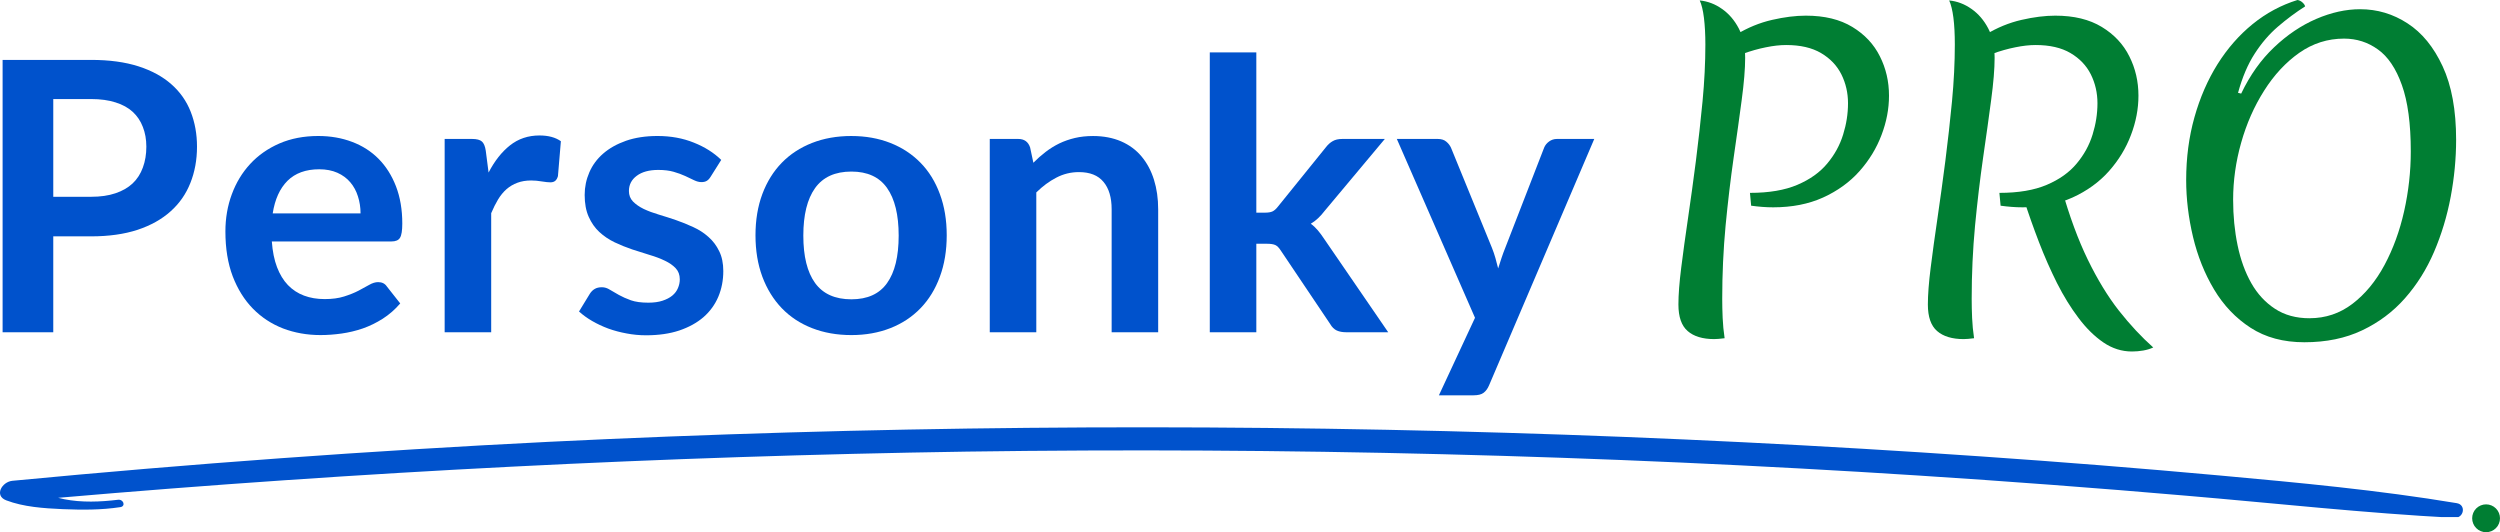 <?xml version="1.0" encoding="UTF-8" standalone="no"?>
<svg xmlns="http://www.w3.org/2000/svg" xmlns:svg="http://www.w3.org/2000/svg" width="479.056" zoomAndPan="magnify" viewBox="0 0 359.292 76.489" height="101.985" preserveAspectRatio="xMidYMid" version="1.0" id="svg39">
  <defs id="defs3">
    <g id="g1"></g>
    <clipPath id="48f6ea4636">
      <path d="M 43.039,61.672 H 71.02 V 89.652 H 43.039 Z m 0,0" clip-rule="nonzero" id="path1"></path>
    </clipPath>
    <clipPath id="eef8a679b8">
      <path d="m 363,112.141 h 5 V 117 h -5 z m 0,0" clip-rule="nonzero" id="path2"></path>
    </clipPath>
    <clipPath id="9a5c8f5c68">
      <path d="m 8,101 h 354.969 v 13.797 H 8 Z m 0,0" clip-rule="nonzero" id="path3"></path>
    </clipPath>
  </defs>
  <g fill="#0052cc" fill-opacity="1" id="g7" transform="translate(-8.501,-40.484)">
    <g transform="translate(4.517,88.234)" id="g6">
      <g id="g5">
        <path d="m 17.078,-19.469 c 1.332,0 2.492,-0.164 3.484,-0.5 1,-0.332 1.828,-0.805 2.484,-1.422 0.656,-0.625 1.145,-1.383 1.469,-2.281 0.332,-0.895 0.5,-1.895 0.5,-3 0,-1.039 -0.168,-1.984 -0.5,-2.828 -0.324,-0.852 -0.809,-1.578 -1.453,-2.172 -0.648,-0.594 -1.469,-1.047 -2.469,-1.359 -0.992,-0.32 -2.164,-0.484 -3.516,-0.484 h -5.438 v 14.047 z m 0,-19.672 c 2.613,0 4.879,0.309 6.797,0.922 1.914,0.617 3.492,1.477 4.734,2.578 1.25,1.094 2.176,2.414 2.781,3.953 0.602,1.531 0.906,3.203 0.906,5.016 0,1.898 -0.32,3.637 -0.953,5.219 -0.625,1.586 -1.574,2.945 -2.844,4.078 -1.262,1.137 -2.844,2.023 -4.75,2.656 -1.906,0.625 -4.133,0.938 -6.672,0.938 h -5.438 V 0 h -7.281 v -39.141 z m 0,0" id="path5"></path>
      </g>
    </g>
  </g>
  <g fill="#0052cc" fill-opacity="1" id="g10" transform="translate(-8.501,-40.484)">
    <g transform="translate(39.114,88.234)" id="g9">
      <g id="g8">
        <path d="m 21.203,-17.078 c 0,-0.863 -0.125,-1.68 -0.375,-2.453 -0.242,-0.77 -0.605,-1.441 -1.094,-2.016 -0.492,-0.582 -1.109,-1.039 -1.859,-1.375 -0.75,-0.332 -1.621,-0.5 -2.609,-0.5 -1.93,0 -3.449,0.555 -4.562,1.656 -1.105,1.105 -1.812,2.668 -2.125,4.688 z m -12.75,4.031 c 0.102,1.43 0.352,2.664 0.75,3.703 0.395,1.031 0.914,1.887 1.562,2.562 0.656,0.68 1.426,1.184 2.312,1.516 0.895,0.336 1.883,0.5 2.969,0.5 1.082,0 2.016,-0.125 2.797,-0.375 0.789,-0.25 1.477,-0.523 2.062,-0.828 0.594,-0.312 1.109,-0.594 1.547,-0.844 0.445,-0.258 0.875,-0.391 1.281,-0.391 0.562,0 0.977,0.211 1.25,0.625 l 1.922,2.438 c -0.742,0.867 -1.574,1.594 -2.5,2.188 -0.918,0.586 -1.875,1.055 -2.875,1.406 -1,0.344 -2.023,0.586 -3.062,0.734 -1.031,0.145 -2.039,0.219 -3.016,0.219 -1.93,0 -3.727,-0.32 -5.391,-0.953 -1.656,-0.645 -3.102,-1.594 -4.328,-2.844 -1.23,-1.258 -2.199,-2.812 -2.906,-4.656 -0.699,-1.852 -1.047,-4 -1.047,-6.438 0,-1.895 0.305,-3.676 0.922,-5.344 0.613,-1.664 1.492,-3.117 2.641,-4.359 1.145,-1.238 2.539,-2.219 4.188,-2.938 1.656,-0.719 3.52,-1.078 5.594,-1.078 1.758,0 3.379,0.281 4.859,0.844 1.477,0.555 2.75,1.367 3.812,2.438 1.062,1.074 1.895,2.391 2.5,3.953 0.602,1.562 0.906,3.344 0.906,5.344 0,1.012 -0.109,1.695 -0.328,2.047 -0.211,0.355 -0.621,0.531 -1.234,0.531 z m 0,0" id="path7"></path>
      </g>
    </g>
  </g>
  <g fill="#0052cc" fill-opacity="1" id="g13" transform="translate(-8.501,-40.484)">
    <g transform="translate(69.109,88.234)" id="g12">
      <g id="g11">
        <path d="m 9.609,-22.953 c 0.863,-1.664 1.891,-2.969 3.078,-3.906 1.195,-0.945 2.609,-1.422 4.234,-1.422 1.281,0 2.305,0.277 3.078,0.828 l -0.422,5.016 c -0.094,0.324 -0.23,0.555 -0.406,0.688 -0.168,0.137 -0.398,0.203 -0.688,0.203 -0.273,0 -0.672,-0.039 -1.203,-0.125 -0.531,-0.094 -1.047,-0.141 -1.547,-0.141 -0.742,0 -1.402,0.109 -1.984,0.328 -0.574,0.211 -1.094,0.516 -1.562,0.922 -0.461,0.406 -0.867,0.902 -1.219,1.484 -0.344,0.574 -0.672,1.23 -0.984,1.969 V 0 h -6.688 v -27.781 h 3.938 c 0.676,0 1.148,0.125 1.422,0.375 0.27,0.242 0.453,0.68 0.547,1.312 z m 0,0" id="path10"></path>
      </g>
    </g>
  </g>
  <g fill="#0052cc" fill-opacity="1" id="g16" transform="translate(-8.501,-40.484)">
    <g transform="translate(90.387,88.234)" id="g15">
      <g id="g14">
        <path d="m 20.25,-22.359 c -0.18,0.293 -0.371,0.496 -0.578,0.609 -0.199,0.117 -0.449,0.172 -0.75,0.172 -0.324,0 -0.672,-0.086 -1.047,-0.266 -0.367,-0.176 -0.793,-0.379 -1.281,-0.609 -0.492,-0.227 -1.047,-0.43 -1.672,-0.609 -0.617,-0.176 -1.352,-0.266 -2.203,-0.266 -1.312,0 -2.344,0.281 -3.094,0.844 -0.75,0.555 -1.125,1.281 -1.125,2.188 0,0.594 0.191,1.094 0.578,1.5 0.395,0.406 0.91,0.766 1.547,1.078 0.645,0.305 1.367,0.574 2.172,0.812 0.812,0.242 1.641,0.508 2.484,0.797 0.844,0.293 1.664,0.625 2.469,1 0.812,0.367 1.535,0.836 2.172,1.406 0.645,0.562 1.16,1.246 1.547,2.047 0.395,0.793 0.594,1.746 0.594,2.859 0,1.336 -0.242,2.57 -0.719,3.703 -0.48,1.125 -1.188,2.102 -2.125,2.922 -0.938,0.812 -2.102,1.453 -3.484,1.922 -1.375,0.457 -2.965,0.688 -4.766,0.688 -0.961,0 -1.898,-0.09 -2.812,-0.266 C 7.25,0.004 6.375,-0.227 5.531,-0.531 4.695,-0.844 3.922,-1.207 3.203,-1.625 2.492,-2.039 1.867,-2.492 1.328,-2.984 L 2.875,-5.516 c 0.195,-0.312 0.43,-0.547 0.703,-0.703 0.27,-0.164 0.613,-0.25 1.031,-0.25 0.406,0 0.789,0.121 1.156,0.359 0.375,0.23 0.805,0.48 1.297,0.75 0.488,0.273 1.062,0.527 1.719,0.766 0.656,0.23 1.488,0.344 2.5,0.344 0.801,0 1.484,-0.094 2.047,-0.281 0.57,-0.188 1.039,-0.43 1.406,-0.734 0.375,-0.312 0.645,-0.672 0.812,-1.078 0.176,-0.406 0.266,-0.828 0.266,-1.266 0,-0.645 -0.199,-1.176 -0.594,-1.594 -0.387,-0.414 -0.902,-0.773 -1.547,-1.078 -0.637,-0.312 -1.367,-0.586 -2.188,-0.828 -0.812,-0.25 -1.652,-0.516 -2.516,-0.797 C 8.113,-12.195 7.273,-12.535 6.453,-12.922 5.629,-13.316 4.895,-13.812 4.25,-14.406 3.613,-15 3.102,-15.727 2.719,-16.594 c -0.387,-0.863 -0.578,-1.91 -0.578,-3.141 0,-1.133 0.223,-2.219 0.672,-3.25 0.445,-1.031 1.109,-1.926 1.984,-2.688 0.883,-0.77 1.977,-1.383 3.281,-1.844 1.312,-0.457 2.82,-0.688 4.531,-0.688 1.914,0 3.656,0.32 5.219,0.953 1.57,0.625 2.883,1.453 3.938,2.484 z m 0,0" id="path13"></path>
      </g>
    </g>
  </g>
  <g fill="#0052cc" fill-opacity="1" id="g19" transform="translate(-8.501,-40.484)">
    <g transform="translate(115.265,88.234)" id="g18">
      <g id="g17">
        <path d="m 15.594,-28.203 c 2.051,0 3.922,0.336 5.609,1 1.688,0.668 3.129,1.617 4.328,2.844 1.207,1.23 2.133,2.73 2.781,4.5 0.656,1.762 0.984,3.734 0.984,5.922 0,2.199 -0.328,4.184 -0.984,5.953 -0.648,1.773 -1.574,3.281 -2.781,4.531 -1.199,1.242 -2.641,2.195 -4.328,2.859 -1.688,0.664 -3.559,1 -5.609,1 -2.074,0 -3.961,-0.336 -5.656,-1 C 8.238,-1.258 6.789,-2.211 5.594,-3.453 4.395,-4.703 3.461,-6.211 2.797,-7.984 2.141,-9.754 1.812,-11.738 1.812,-13.938 c 0,-2.188 0.328,-4.16 0.984,-5.922 0.664,-1.77 1.598,-3.27 2.797,-4.5 1.195,-1.227 2.645,-2.176 4.344,-2.844 1.695,-0.664 3.582,-1 5.656,-1 z m 0,23.469 c 2.312,0 4.02,-0.773 5.125,-2.328 1.113,-1.551 1.672,-3.828 1.672,-6.828 0,-2.988 -0.559,-5.27 -1.672,-6.844 -1.105,-1.57 -2.812,-2.359 -5.125,-2.359 -2.344,0 -4.086,0.793 -5.219,2.375 -1.125,1.574 -1.688,3.852 -1.688,6.828 0,2.98 0.562,5.25 1.688,6.812 1.133,1.562 2.875,2.344 5.219,2.344 z m 0,0" id="path16"></path>
      </g>
    </g>
  </g>
  <g fill="#0052cc" fill-opacity="1" id="g22" transform="translate(-8.501,-40.484)">
    <g transform="translate(147.452,88.234)" id="g21">
      <g id="g20">
        <path d="m 9.562,-24.359 c 0.551,-0.562 1.141,-1.082 1.766,-1.562 0.625,-0.477 1.281,-0.883 1.969,-1.219 0.695,-0.332 1.441,-0.594 2.234,-0.781 0.801,-0.188 1.672,-0.281 2.609,-0.281 1.508,0 2.852,0.258 4.031,0.766 1.176,0.512 2.156,1.234 2.938,2.172 0.781,0.93 1.375,2.039 1.781,3.328 0.406,1.293 0.609,2.715 0.609,4.266 V 0 h -6.688 v -17.672 c 0,-1.695 -0.391,-3.008 -1.172,-3.938 -0.773,-0.938 -1.949,-1.406 -3.531,-1.406 -1.156,0 -2.242,0.266 -3.25,0.797 -1.012,0.523 -1.969,1.23 -2.875,2.125 V 0 h -6.688 v -27.781 h 4.094 c 0.863,0 1.43,0.406 1.703,1.219 z m 0,0" id="path19"></path>
      </g>
    </g>
  </g>
  <g fill="#0052cc" fill-opacity="1" id="g25" transform="translate(-8.501,-40.484)">
    <g transform="translate(179.072,88.234)" id="g24">
      <g id="g23">
        <path d="m 9.984,-40.219 v 23.031 h 1.25 c 0.445,0 0.801,-0.055 1.062,-0.172 0.27,-0.125 0.539,-0.363 0.812,-0.719 L 20,-26.609 c 0.289,-0.375 0.613,-0.66 0.969,-0.859 0.352,-0.207 0.805,-0.312 1.359,-0.312 h 6.125 L 19.812,-17.453 c -0.617,0.812 -1.281,1.434 -2,1.859 0.375,0.273 0.711,0.59 1.016,0.953 0.301,0.355 0.586,0.742 0.859,1.156 L 28.938,0 h -6.031 c -0.531,0 -0.984,-0.082 -1.359,-0.25 -0.375,-0.176 -0.695,-0.488 -0.953,-0.938 l -7.078,-10.531 c -0.262,-0.414 -0.527,-0.688 -0.797,-0.812 -0.273,-0.125 -0.68,-0.188 -1.219,-0.188 H 9.984 V 0 h -6.688 v -40.219 z m 0,0" id="path22"></path>
      </g>
    </g>
  </g>
  <g fill="#0052cc" fill-opacity="1" id="g28" transform="translate(-8.501,-40.484)">
    <g transform="translate(209.093,88.234)" id="g27">
      <g id="g26">
        <path d="M 28.531,-27.781 13.406,7.641 C 13.207,8.109 12.945,8.461 12.625,8.703 12.312,8.941 11.832,9.062 11.188,9.062 H 6.203 L 11.391,-2.078 0.156,-27.781 h 5.875 c 0.531,0 0.941,0.133 1.234,0.391 0.301,0.25 0.523,0.539 0.672,0.859 l 5.891,14.406 c 0.195,0.492 0.363,0.98 0.5,1.469 0.133,0.48 0.266,0.977 0.391,1.484 0.164,-0.508 0.328,-1.008 0.484,-1.5 0.164,-0.5 0.348,-0.992 0.547,-1.484 l 5.578,-14.375 c 0.145,-0.352 0.383,-0.648 0.719,-0.891 0.332,-0.238 0.707,-0.359 1.125,-0.359 z m 0,0" id="path25"></path>
      </g>
    </g>
  </g>
  <g fill="#007e33" fill-opacity="1" id="g31" transform="translate(-8.501,-40.484)">
    <g transform="translate(244.124,88.234)" id="g30">
      <g id="g29">
        <path d="m 13.906,-42.781 c 1.656,-1 3.367,-1.703 5.141,-2.109 C 20.816,-45.297 22.438,-45.5 23.906,-45.5 c 2.688,0 4.914,0.543 6.688,1.625 1.77,1.074 3.086,2.48 3.953,4.219 0.875,1.73 1.312,3.617 1.312,5.656 0,1.887 -0.359,3.773 -1.078,5.656 -0.711,1.887 -1.766,3.621 -3.172,5.203 -1.406,1.574 -3.152,2.836 -5.234,3.781 -2.074,0.938 -4.461,1.406 -7.156,1.406 -0.531,0 -1.059,-0.02 -1.578,-0.062 -0.523,-0.039 -1.055,-0.098 -1.594,-0.172 L 15.875,-20.031 c 2.727,0 5,-0.383 6.812,-1.156 1.812,-0.77 3.242,-1.789 4.297,-3.062 1.062,-1.27 1.82,-2.656 2.281,-4.156 0.469,-1.5 0.703,-3 0.703,-4.5 0,-1.5 -0.32,-2.883 -0.953,-4.156 -0.637,-1.27 -1.609,-2.289 -2.922,-3.062 -1.305,-0.77 -2.977,-1.156 -5.016,-1.156 -0.887,0 -1.859,0.109 -2.922,0.328 -1.062,0.211 -2.168,0.523 -3.312,0.938 z m -8.312,38.797 c 0,-1.383 0.133,-3.156 0.406,-5.312 0.27,-2.156 0.598,-4.539 0.984,-7.156 0.383,-2.613 0.758,-5.344 1.125,-8.188 0.363,-2.852 0.68,-5.703 0.953,-8.547 0.27,-2.852 0.406,-5.57 0.406,-8.156 0,-1.457 -0.07,-2.734 -0.203,-3.828 -0.137,-1.102 -0.34,-1.941 -0.609,-2.516 1.156,0.117 2.223,0.523 3.203,1.219 0.988,0.688 1.789,1.621 2.406,2.797 0.613,1.168 0.922,2.578 0.922,4.234 0,1.586 -0.168,3.609 -0.5,6.078 -0.324,2.461 -0.711,5.219 -1.156,8.281 -0.438,3.055 -0.824,6.305 -1.156,9.75 -0.324,3.449 -0.484,6.961 -0.484,10.531 0,0.887 0.02,1.805 0.062,2.75 0.039,0.938 0.133,1.906 0.281,2.906 -0.344,0.039 -0.633,0.07 -0.859,0.094 -0.23,0.02 -0.445,0.031 -0.641,0.031 -1.656,0 -2.93,-0.387 -3.812,-1.156 C 6.035,-0.941 5.594,-2.211 5.594,-3.984 Z m 0,0" id="path28"></path>
      </g>
    </g>
  </g>
  <g fill="#007e33" fill-opacity="1" id="g34" transform="translate(-8.501,-40.484)">
    <g transform="translate(279.974,88.234)" id="g33">
      <g id="g32">
        <path d="m 24.828,-20.609 c 1.113,3.93 2.363,7.32 3.75,10.172 1.383,2.844 2.875,5.289 4.469,7.328 1.602,2.031 3.25,3.797 4.938,5.297 -0.418,0.195 -0.898,0.344 -1.438,0.438 -0.543,0.094 -1.086,0.141 -1.625,0.141 -1.461,0 -2.824,-0.434 -4.094,-1.297 C 29.555,0.602 28.363,-0.566 27.25,-2.047 26.133,-3.523 25.102,-5.195 24.156,-7.062 c -0.938,-1.875 -1.805,-3.836 -2.594,-5.891 -0.793,-2.062 -1.512,-4.094 -2.156,-6.094 z M 13.906,-42.781 c 1.656,-1 3.367,-1.703 5.141,-2.109 C 20.816,-45.297 22.438,-45.5 23.906,-45.5 c 2.688,0 4.914,0.543 6.688,1.625 1.77,1.074 3.086,2.48 3.953,4.219 0.875,1.73 1.312,3.617 1.312,5.656 0,1.887 -0.359,3.773 -1.078,5.656 -0.711,1.887 -1.766,3.621 -3.172,5.203 -1.406,1.574 -3.152,2.836 -5.234,3.781 -2.074,0.938 -4.461,1.406 -7.156,1.406 -0.531,0 -1.059,-0.02 -1.578,-0.062 -0.523,-0.039 -1.055,-0.098 -1.594,-0.172 L 15.875,-20.031 c 2.727,0 5,-0.383 6.812,-1.156 1.812,-0.77 3.242,-1.789 4.297,-3.062 1.062,-1.27 1.82,-2.656 2.281,-4.156 0.469,-1.5 0.703,-3 0.703,-4.5 0,-1.5 -0.32,-2.883 -0.953,-4.156 -0.637,-1.27 -1.609,-2.289 -2.922,-3.062 -1.305,-0.77 -2.977,-1.156 -5.016,-1.156 -0.887,0 -1.859,0.109 -2.922,0.328 -1.062,0.211 -2.168,0.523 -3.312,0.938 z m -8.312,38.797 c 0,-1.383 0.133,-3.156 0.406,-5.312 0.27,-2.156 0.598,-4.539 0.984,-7.156 0.383,-2.613 0.758,-5.344 1.125,-8.188 0.363,-2.852 0.68,-5.703 0.953,-8.547 0.27,-2.852 0.406,-5.57 0.406,-8.156 0,-3.039 -0.273,-5.156 -0.812,-6.344 1.156,0.117 2.223,0.523 3.203,1.219 0.988,0.688 1.789,1.621 2.406,2.797 0.613,1.168 0.922,2.578 0.922,4.234 0,1.586 -0.168,3.609 -0.5,6.078 -0.324,2.461 -0.711,5.219 -1.156,8.281 -0.438,3.055 -0.824,6.305 -1.156,9.75 -0.324,3.449 -0.484,6.961 -0.484,10.531 0,0.887 0.02,1.805 0.062,2.75 0.039,0.938 0.133,1.906 0.281,2.906 -0.344,0.039 -0.633,0.07 -0.859,0.094 -0.23,0.02 -0.445,0.031 -0.641,0.031 -1.656,0 -2.93,-0.387 -3.812,-1.156 C 6.035,-0.941 5.594,-2.211 5.594,-3.984 Z m 0,0" id="path31"></path>
      </g>
    </g>
  </g>
  <g fill="#007e33" fill-opacity="1" id="g37" transform="translate(-8.501,-40.484)">
    <g transform="translate(318.941,88.234)" id="g36">
      <g id="g35">
        <path d="m 20.734,1.438 c -3.012,0 -5.586,-0.695 -7.719,-2.078 -2.137,-1.383 -3.887,-3.219 -5.25,-5.5 -1.367,-2.289 -2.375,-4.812 -3.031,-7.562 C 4.078,-16.461 3.75,-19.188 3.75,-21.875 c 0,-3.195 0.395,-6.203 1.188,-9.016 0.789,-2.812 1.895,-5.352 3.312,-7.625 1.426,-2.27 3.109,-4.191 5.047,-5.766 1.945,-1.582 4.098,-2.738 6.453,-3.469 0.27,0.043 0.508,0.164 0.719,0.359 0.207,0.188 0.332,0.375 0.375,0.562 -1.344,0.855 -2.648,1.824 -3.906,2.906 -1.25,1.074 -2.367,2.371 -3.344,3.891 -0.98,1.512 -1.777,3.387 -2.391,5.625 l 0.453,0.109 c 1.27,-2.656 2.848,-4.875 4.734,-6.656 1.883,-1.789 3.906,-3.148 6.062,-4.078 2.156,-0.926 4.254,-1.391 6.297,-1.391 2.469,0 4.738,0.68 6.812,2.031 2.082,1.344 3.766,3.402 5.047,6.172 1.289,2.773 1.938,6.293 1.938,10.562 0,2.699 -0.262,5.434 -0.781,8.203 -0.523,2.773 -1.32,5.406 -2.391,7.906 -1.074,2.5 -2.469,4.727 -4.188,6.672 -1.711,1.938 -3.762,3.477 -6.156,4.609 C 26.645,0.867 23.879,1.438 20.734,1.438 Z m 0.75,-3.453 c 2.301,0 4.359,-0.691 6.172,-2.078 1.812,-1.383 3.344,-3.238 4.594,-5.562 1.25,-2.332 2.191,-4.914 2.828,-7.75 0.633,-2.832 0.953,-5.691 0.953,-8.578 0,-4 -0.43,-7.18 -1.281,-9.547 -0.844,-2.375 -1.992,-4.078 -3.438,-5.109 -1.438,-1.039 -3.062,-1.562 -4.875,-1.562 -2.344,0 -4.492,0.684 -6.438,2.047 -1.938,1.367 -3.621,3.18 -5.047,5.438 -1.43,2.25 -2.527,4.742 -3.297,7.469 -0.773,2.73 -1.156,5.465 -1.156,8.203 0,2.305 0.211,4.484 0.641,6.547 0.426,2.062 1.082,3.875 1.969,5.438 0.883,1.555 2.02,2.781 3.406,3.688 1.383,0.906 3.039,1.359 4.969,1.359 z m 0,0" id="path34"></path>
      </g>
    </g>
  </g>
  <g clip-path="url(#eef8a679b8)" id="g38" transform="translate(-8.501,-40.484)">
    <path fill="#007e33" d="m 367.207,113.555 c 0.188,0.188 0.332,0.406 0.434,0.652 0.102,0.242 0.152,0.5 0.152,0.762 0,0.266 -0.051,0.523 -0.152,0.766 -0.102,0.246 -0.246,0.465 -0.434,0.652 -0.188,0.188 -0.406,0.332 -0.648,0.434 -0.246,0.102 -0.504,0.152 -0.766,0.152 -0.266,0 -0.523,-0.051 -0.766,-0.152 -0.246,-0.102 -0.461,-0.246 -0.648,-0.434 -0.191,-0.188 -0.336,-0.406 -0.434,-0.652 -0.102,-0.242 -0.152,-0.5 -0.152,-0.766 0,-0.262 0.051,-0.52 0.148,-0.762 0.102,-0.246 0.246,-0.465 0.434,-0.652 0.191,-0.188 0.406,-0.332 0.652,-0.434 0.242,-0.102 0.5,-0.152 0.766,-0.152 0.262,0 0.52,0.051 0.766,0.152 0.242,0.102 0.461,0.246 0.648,0.434 z m 0,0" fill-opacity="1" fill-rule="nonzero" id="path37"></path>
  </g>
  <g clip-path="url(#9a5c8f5c68)" id="g39" transform="translate(-8.501,-40.484)">
    <path fill="#0052cc" d="m 361.582,112.797 c -11.242,-1.875 -22.586,-2.93 -33.969,-3.969 -11.465,-1.043 -22.93,-1.961 -34.395,-2.75 -22.742,-1.578 -45.508,-2.711 -68.305,-3.395 -45.824,-1.379 -91.652,-0.945 -137.496,1.297 -25.762,1.285 -51.473,3.152 -77.137,5.602 -1.496,0.148 -2.66,2.129 -0.883,2.809 2.48,0.949 5.406,1.148 8.105,1.266 2.816,0.113 5.504,0.133 8.293,-0.289 0.816,-0.125 0.457,-1.16 -0.336,-1.059 -2.52,0.309 -5.238,0.418 -7.742,-0.082 -0.285,-0.055 -0.57,-0.125 -0.859,-0.199 43.414,-3.754 86.957,-5.969 130.625,-6.641 45.609,-0.645 91.191,0.504 136.742,3.438 12.863,0.832 25.715,1.797 38.555,2.906 12.816,1.09 25.594,2.5 38.453,3.176 1.398,0.055 1.723,-1.883 0.348,-2.109 z m 0,0" fill-opacity="1" fill-rule="nonzero" id="path38"></path>
  </g>
</svg>
